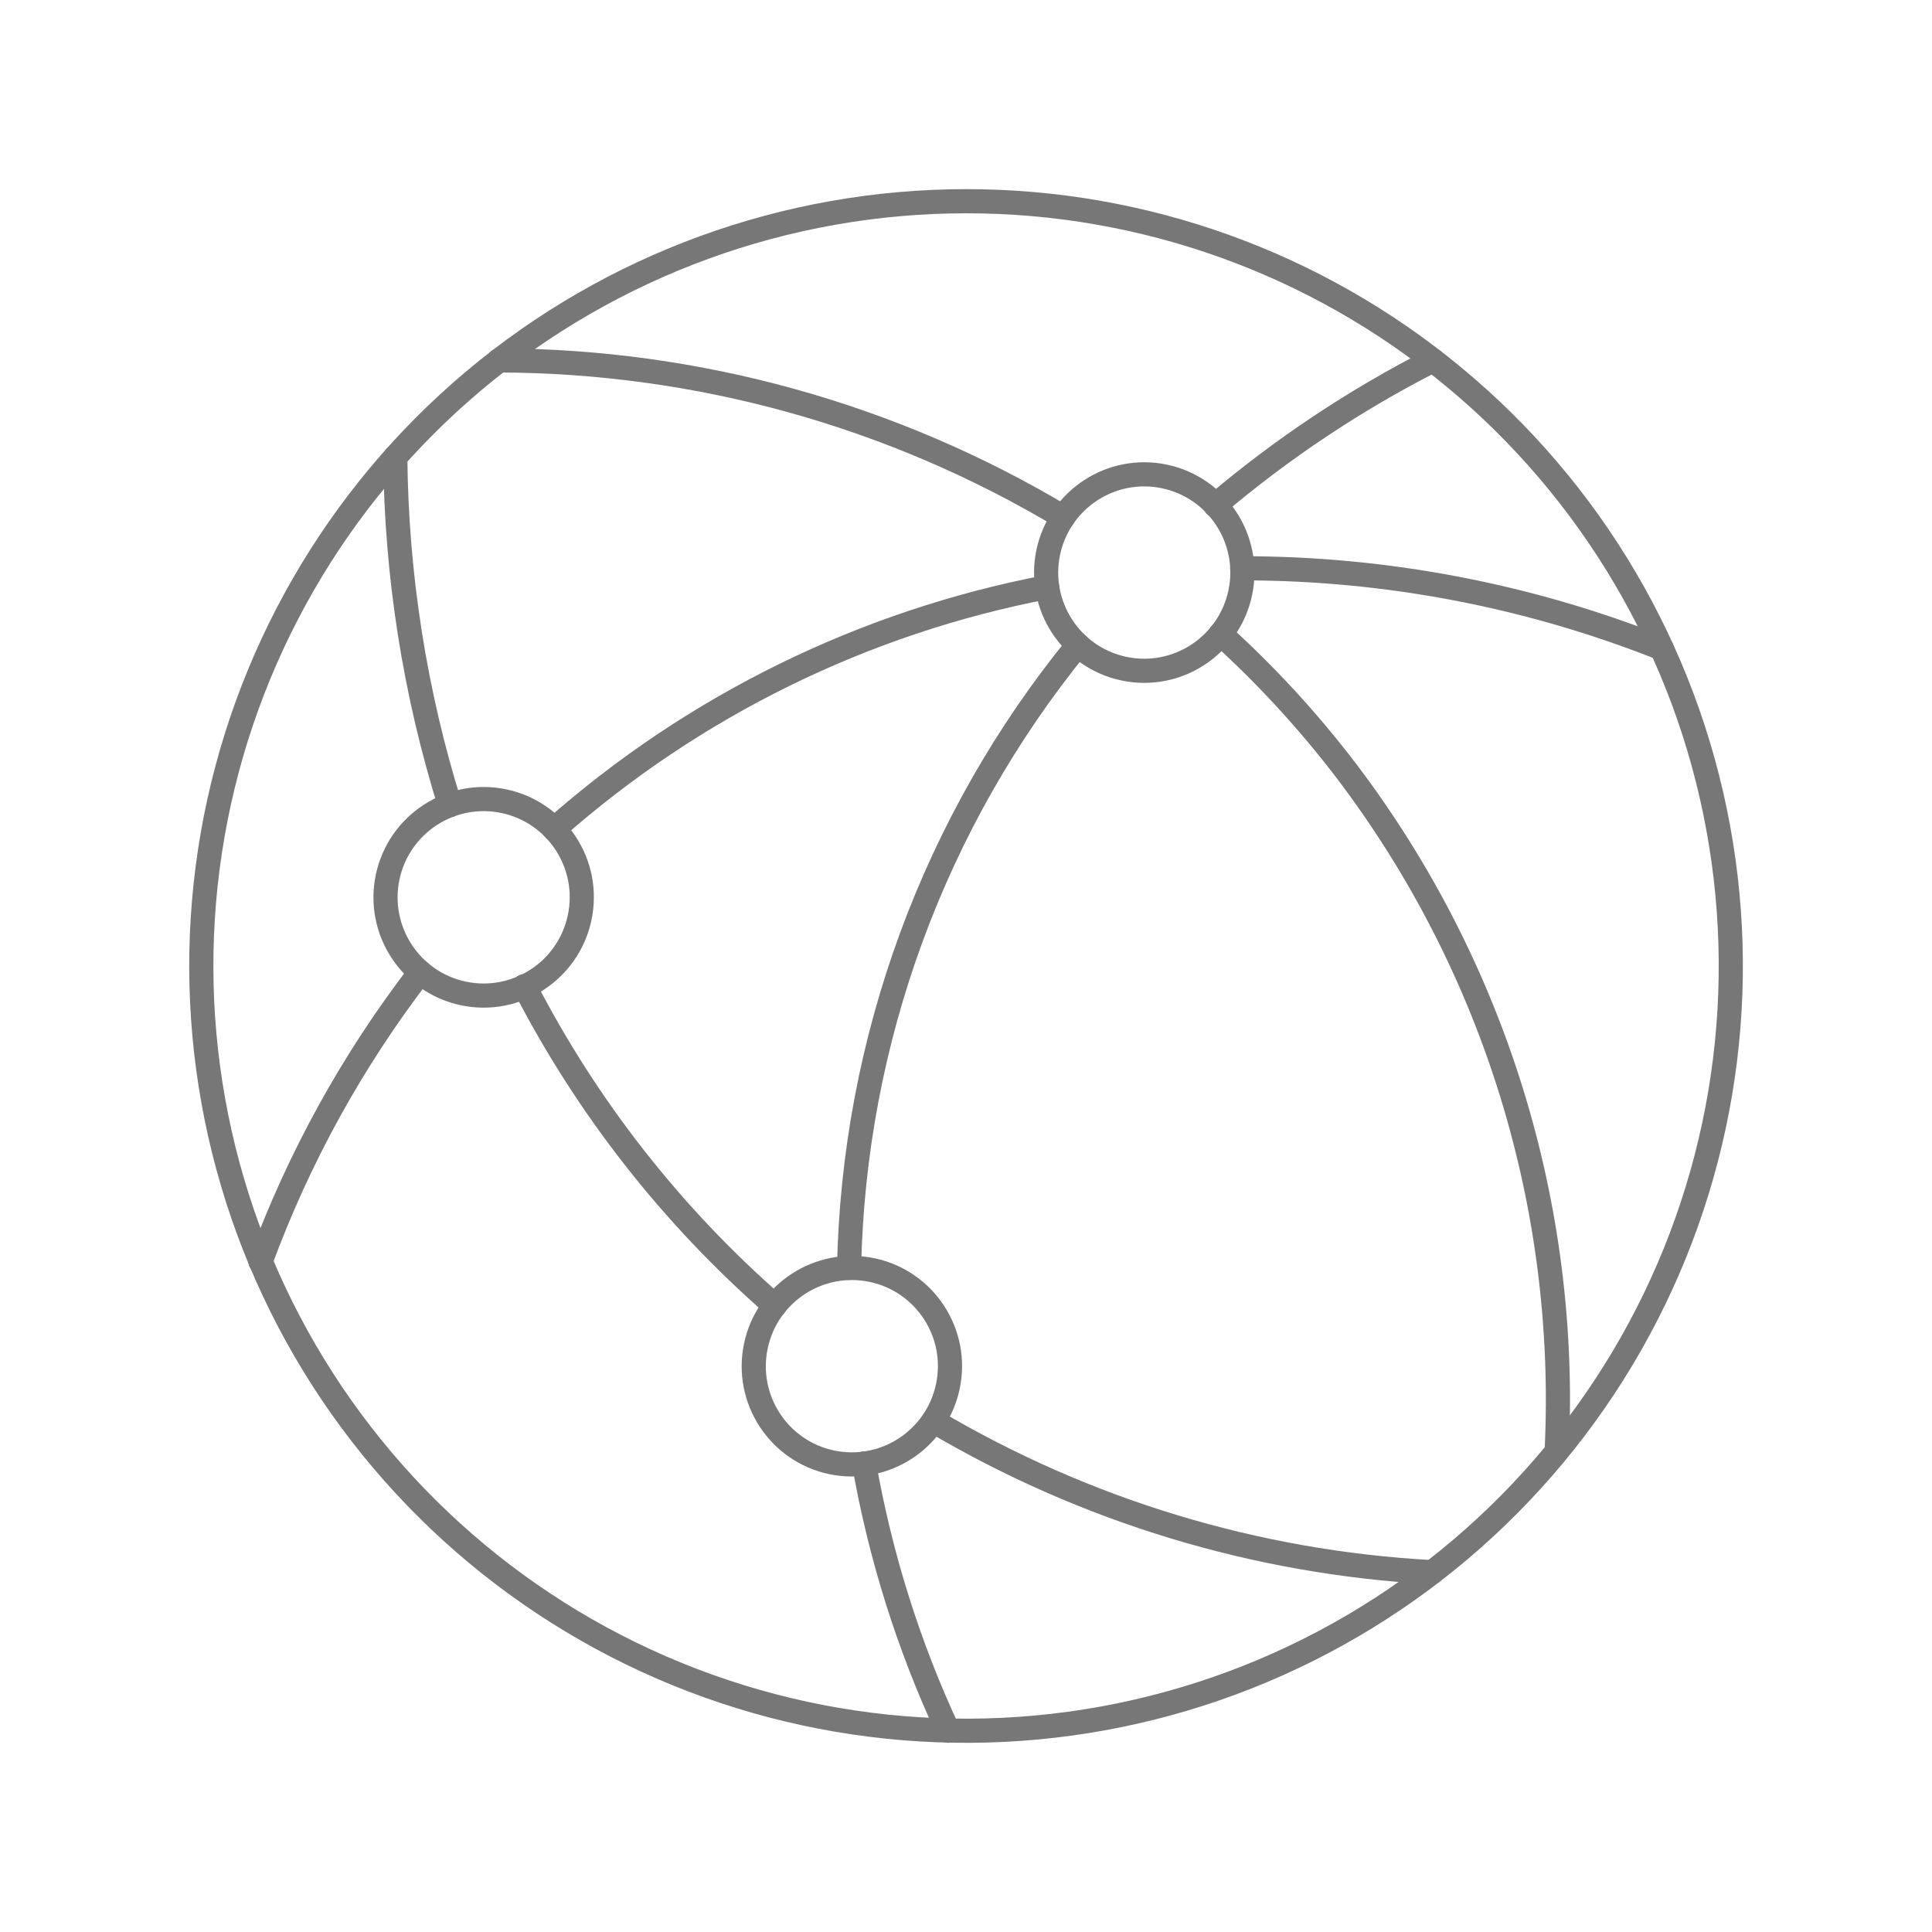 <svg width="40" height="40" viewBox="0 0 40 40" fill="none" xmlns="http://www.w3.org/2000/svg">
<path d="M30.071 7.781C32.948 10.152 34.897 13.463 35.572 17.129C36.248 20.796 35.609 24.584 33.766 27.825C31.923 31.066 28.996 33.553 25.5 34.848C22.003 36.143 18.162 36.162 14.653 34.903C11.143 33.643 8.191 31.185 6.316 27.963C4.441 24.74 3.763 20.959 4.402 17.286C5.042 13.613 6.956 10.283 9.81 7.883C12.663 5.483 16.272 4.167 20 4.166C23.675 4.163 27.237 5.442 30.071 7.781" stroke="#777777" stroke-width="0.5" stroke-linecap="round" stroke-linejoin="round"/>
<path d="M25.271 13.125C26.223 13.988 27.094 14.937 27.873 15.958C30.937 19.994 32.479 24.981 32.229 30.042" stroke="#777777" stroke-width="0.5" stroke-linecap="round" stroke-linejoin="round"/>
<path d="M10.329 7.462C14.444 7.472 18.481 8.593 22.014 10.708" stroke="#777777" stroke-width="0.5" stroke-linecap="round" stroke-linejoin="round"/>
<path d="M17.889 30.3C18.224 32.213 18.809 34.073 19.629 35.833" stroke="#777777" stroke-width="0.5" stroke-linecap="round" stroke-linejoin="round"/>
<path d="M22.317 13.354C19.342 17.003 17.674 21.543 17.579 26.25" stroke="#777777" stroke-width="0.5" stroke-linecap="round" stroke-linejoin="round"/>
<path d="M29.667 7.46C28.053 8.282 26.54 9.29 25.159 10.462" stroke="#777777" stroke-width="0.5" stroke-linecap="round" stroke-linejoin="round"/>
<path d="M25.719 11.766C28.693 11.765 31.64 12.327 34.404 13.424" stroke="#777777" stroke-width="0.5" stroke-linecap="round" stroke-linejoin="round"/>
<path d="M11.473 17.166C14.364 14.61 17.89 12.879 21.681 12.154" stroke="#777777" stroke-width="0.5" stroke-linecap="round" stroke-linejoin="round"/>
<path d="M5.394 26.121C6.186 23.968 7.301 21.948 8.7 20.131" stroke="#777777" stroke-width="0.5" stroke-linecap="round" stroke-linejoin="round"/>
<path d="M19.325 29.419C22.464 31.278 26.004 32.352 29.646 32.55" stroke="#777777" stroke-width="0.5" stroke-linecap="round" stroke-linejoin="round"/>
<path d="M10.858 20.416C12.153 22.929 13.912 25.174 16.041 27.033" stroke="#777777" stroke-width="0.5" stroke-linecap="round" stroke-linejoin="round"/>
<path d="M8.184 9.462C8.206 11.906 8.587 14.333 9.315 16.667" stroke="#777777" stroke-width="0.5" stroke-linecap="round" stroke-linejoin="round"/>
<path d="M12.001 18.998C12.234 17.899 11.532 16.82 10.435 16.588C9.337 16.356 8.259 17.059 8.026 18.158C7.794 19.257 8.495 20.336 9.593 20.568C10.691 20.8 11.769 20.098 12.001 18.998Z" stroke="#777777" stroke-width="0.5" stroke-linecap="round" stroke-linejoin="round"/>
<path d="M19.624 28.706C19.857 27.607 19.155 26.528 18.058 26.296C16.96 26.064 15.882 26.766 15.65 27.865C15.417 28.964 16.119 30.043 17.216 30.275C18.314 30.507 19.392 29.804 19.624 28.706Z" stroke="#777777" stroke-width="0.5" stroke-linecap="round" stroke-linejoin="round"/>
<path d="M25.678 12.274C25.91 11.176 25.209 10.097 24.111 9.865C23.014 9.632 21.936 10.335 21.703 11.434C21.471 12.533 22.172 13.612 23.27 13.844C24.367 14.076 25.445 13.373 25.678 12.274Z" stroke="#777777" stroke-width="0.5" stroke-linecap="round" stroke-linejoin="round"/>
</svg>
